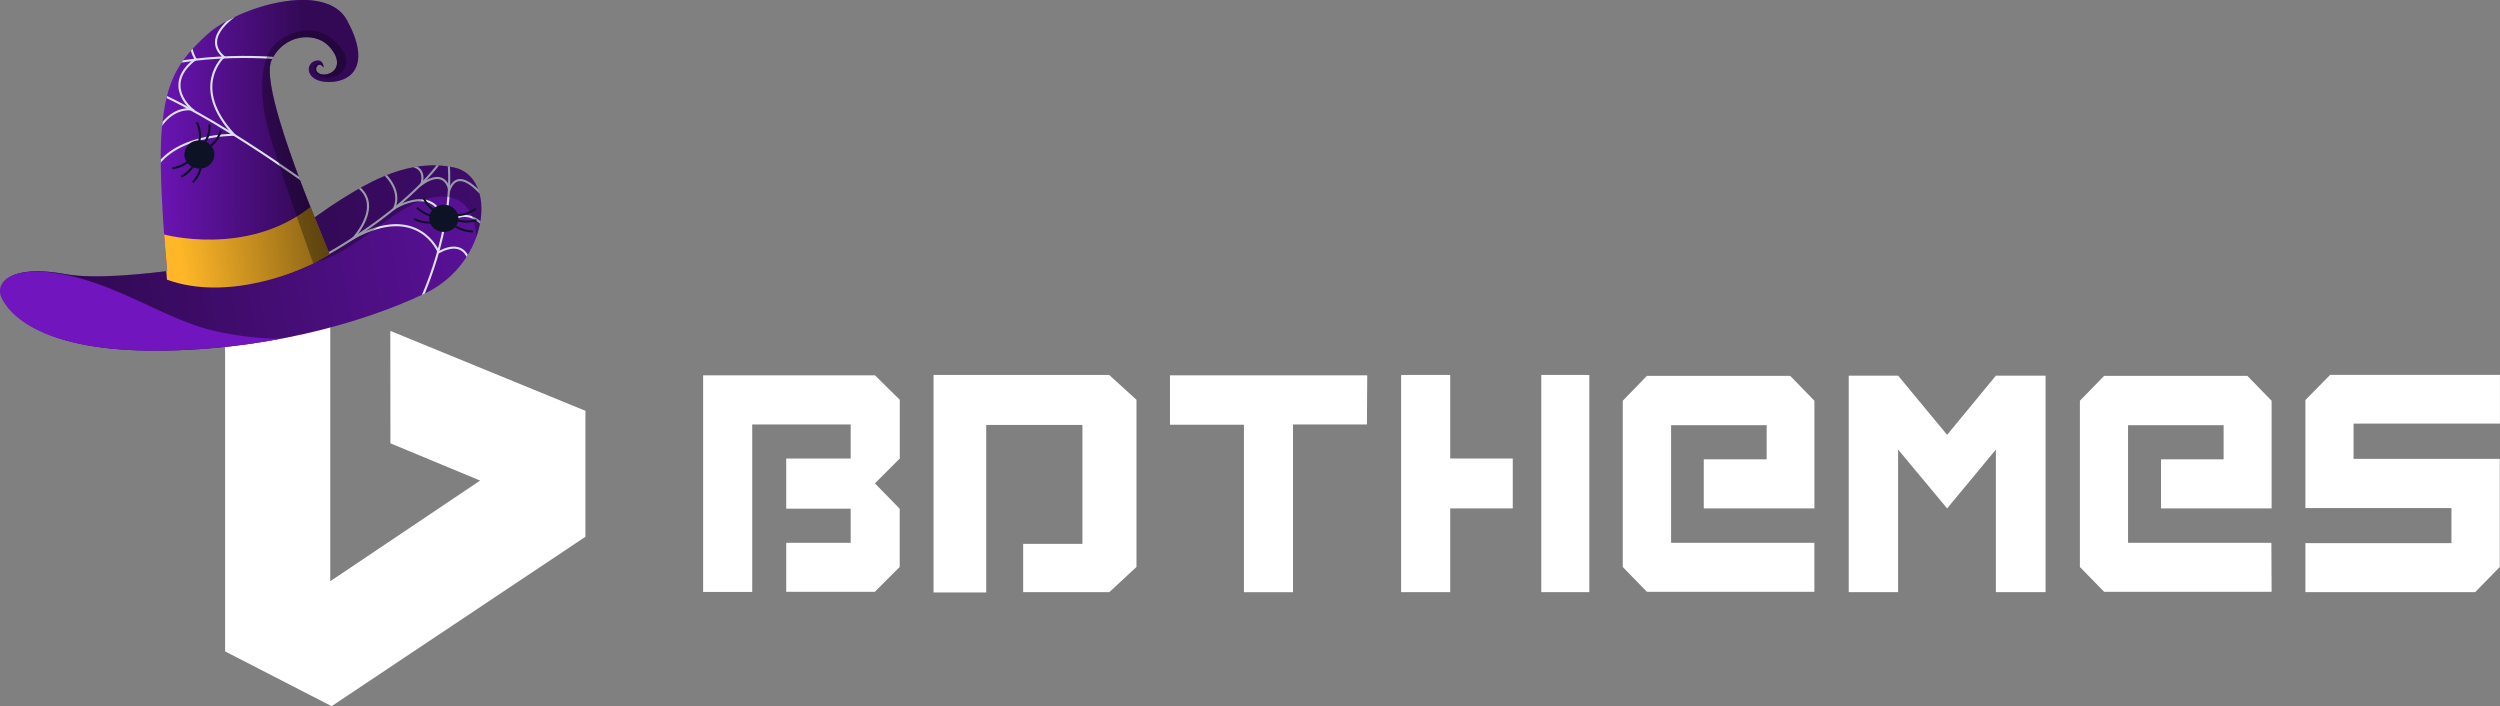 <svg xmlns="http://www.w3.org/2000/svg" xmlns:xlink="http://www.w3.org/1999/xlink" viewBox="0 0 432.92 122.29"><rect x="0" y="0" width="432.92" height="122.29" fill="#808080" stroke="none"/><defs><linearGradient id="Degradado_sin_nombre_22" x1="35.76" y1="28.51" x2="120.29" y2="28.51" gradientTransform="translate(-24.73 35.03) rotate(-9.62)" gradientUnits="userSpaceOnUse"><stop offset="0"></stop><stop offset="0.99" stop-opacity="0"></stop></linearGradient><linearGradient id="Degradado_sin_nombre_22-2" x1="91.82" y1="8.22" x2="63.96" y2="4" xlink:href="#Degradado_sin_nombre_22"></linearGradient><clipPath id="clip-path" transform="translate(-14.49 -3.29)"><path d="M93.1,32.29c-7.61-1.6-14.43,2.37-19.51,5.52-1.32.81-2.83,1.85-4.36,2.94l-.2.16c-.08.07-.68-1.79-.76-1.72C64.77,30.4,60,17.08,61.49,13.77c2.17-4.71,7.49-4.92,9.78-2.66s1.8,4.25.29,4.88-2.72-.3-2.21-1.16,1.17.15,1.17.15,0-1.57-1.45-1.14c-1.84.55-1.58,3.68,2.44,3.65s7.22-3.09,3.07-10.7C70.82-.11,55.65,4.55,50.39,9.25s-7.07,8.19-7.86,16.21c-.68,6.95.56,21.09.91,24.76-6.53.8-13.4,1.29-17.51.55C16.3,49,13.81,52.22,15,54.83S21.22,63.7,40.26,64,77,59.42,88.13,54.09,100.71,33.89,93.1,32.29Z" style="fill:none"></path></clipPath><linearGradient id="Degradado_sin_nombre_22-3" x1="97.44" y1="25.72" x2="67" y2="24.77" xlink:href="#Degradado_sin_nombre_22"></linearGradient></defs><g style="isolation:isolate"><g id="Layer_1" data-name="Layer 1"><path d="M170.29,91.39v10.08l-4.3,4.3H150.64V97.28H161.8V91.37H150.64V82.69H161.8v-5.9H144.75v29h-8.5V68.28H166l4.3,4.24V82.69L166,87Z" transform="translate(-14.49 -3.29)" style="fill:#fff"></path><path d="M211.29,101.47l-4.7,4.36H191.67V97.47h10.26V76.88H185.27v29h-9.12V68.22h30.42l4.72,4.3Z" transform="translate(-14.49 -3.29)" style="fill:#fff"></path><path d="M251.2,76.79H238.4v29.05h-8.5v-29H217.09V68.28h34.16Z" transform="translate(-14.49 -3.29)" style="fill:#fff"></path><path d="M276.45,91.33H265.62v14.5h-8.5V68.22h8.5V82.69h10.83Zm13.26,14.5h-8.32V68.22h8.32Z" transform="translate(-14.49 -3.29)" style="fill:#fff"></path><path d="M328.68,105.77h-29l-4.18-4.3V72.69l4.18-4.31h24.82l4.19,4.31V91.33H309.53v-8.5h10.89V76.92H303.87V97.28h24.81Z" transform="translate(-14.49 -3.29)" style="fill:#fff"></path><path d="M360.11,105.83V81.14l-8.44,10.19-8.49-10.19v24.69h-8.55V68.34h8.55l8.49,10.25,8.44-10.25h8.61v37.49Z" transform="translate(-14.49 -3.29)" style="fill:#fff"></path><path d="M407.86,105.77h-29l-4.2-4.3V72.69l4.2-4.31h24.8l4.2,4.31V91.33H388.71v-8.5h10.84V76.92H383V97.28h24.82Z" transform="translate(-14.49 -3.29)" style="fill:#fff"></path><path d="M443.11,105.83h-29.4V97.34H439V91.27H413.71V72.56L418,68.2h29.4v8.44H422.05v6.11h25.32v18.72Z" transform="translate(-14.49 -3.29)" style="fill:#fff"></path><polyline points="57.19 100.65 57.19 54.01 38.98 45.17 38.98 112.8 57.42 122.29 101.38 92.95 101.38 71.14 67.59 57.3 67.61 76.77 83.14 83.22 57.19 100.65" style="fill:#fff"></polyline><path d="M60.37,47.49S68.5,41,73.59,37.81s11.9-7.12,19.51-5.52,6.2,16.47-5,21.8S59.31,64.21,40.26,64,16.18,57.44,15,54.83,16.3,49,25.93,50.77,60.37,47.49,60.37,47.49Z" transform="translate(-14.49 -3.29)" style="fill:#5a1199"></path><path d="M60.37,47.49S68.5,41,73.59,37.81s11.9-7.12,19.51-5.52,6.2,16.47-5,21.8S59.31,64.21,40.26,64,16.18,57.44,15,54.83,16.3,49,25.93,50.77,60.37,47.49,60.37,47.49Z" transform="translate(-14.49 -3.29)" style="mix-blend-mode:soft-light;opacity:0.55;fill:url(#Degradado_sin_nombre_22)"></path><path d="M43.52,51.1s-1.77-17.61-1-25.64S45.14,14,50.39,9.25,70.82-.11,74.58,6.79c4.15,7.61,1,10.66-3.07,10.7s-4.28-3.1-2.44-3.65c1.47-.43,1.45,1.14,1.45,1.14s-.66-1-1.17-.15S70,16.62,71.56,16s2-2.61-.29-4.88-7.61-2-9.78,2.66c-2.34,5.06,10.1,33.41,10.1,33.41S60.9,55.83,43.52,51.1Z" transform="translate(-14.49 -3.29)" style="fill:#7115bf"></path><path d="M43.52,51.1s-1.77-17.61-1-25.64S45.14,14,50.39,9.25,70.82-.11,74.58,6.79c4.15,7.61,1,10.66-3.07,10.7s-4.28-3.1-2.44-3.65c1.47-.43,1.45,1.14,1.45,1.14s-.66-1-1.17-.15S70,16.62,71.56,16s2-2.61-.29-4.88-7.61-2-9.78,2.66c-2.34,5.06,10.1,33.41,10.1,33.41S60.9,55.83,43.52,51.1Z" transform="translate(-14.49 -3.29)" style="mix-blend-mode:soft-light;opacity:0.55;fill:url(#Degradado_sin_nombre_22-2)"></path><path d="M22.39,50.38c-6.89-.51-8.66,2.21-7.63,4.49C16,57.48,21,63.73,40,64a116.39,116.39,0,0,0,23.1-2.06,52.71,52.71,0,0,1-12.56-1.61C41.67,57.87,33.05,51.33,22.39,50.38Z" transform="translate(-14.49 -3.29)" style="fill:#7115bf"></path><g style="clip-path:url(#clip-path)"><path d="M91.21,30.68C84.86,39.84,71,47.38,71,47.38" transform="translate(-14.49 -3.29)" style="fill:none;stroke:#dce0f2;stroke-miterlimit:10;stroke-width:0.367px"></path><path d="M87.07,55.88s6.2-12.66,5.08-24.73" transform="translate(-14.49 -3.29)" style="fill:none;stroke:#dce0f2;stroke-miterlimit:10;stroke-width:0.367px"></path><path d="M95.81,48.86s-.51-4.45-5.36-1.9c0,0-3.45-8.63-14.76-2.44,0,0,5.24-5.68.64-9" transform="translate(-14.49 -3.29)" style="fill:none;stroke:#dce0f2;stroke-miterlimit:10;stroke-width:0.367px"></path><path d="M80.73,33.11s3.55,2.91,2,6.29c0,0,7.52-4.82,8.79,3.14,0,0,3.4-4.55,7.36.58" transform="translate(-14.49 -3.29)" style="fill:none;stroke:#dce0f2;stroke-miterlimit:10;stroke-width:0.367px"></path><path d="M99.11,38.5s-5-7.26-6.82-2.28c0,0-.55-4-4.83-1,0,0,1.16-3.2-2.35-3.26" transform="translate(-14.49 -3.29)" style="fill:none;stroke:#dce0f2;stroke-miterlimit:10;stroke-width:0.367px"></path><path d="M36.22,17.33c11.34,2.87,33.12,19,33.12,19" transform="translate(-14.49 -3.29)" style="fill:none;stroke:#dce0f2;stroke-miterlimit:10;stroke-width:0.367px"></path><path d="M63.43,13.45s-14.9-1.68-27,2.92" transform="translate(-14.49 -3.29)" style="fill:none;stroke:#dce0f2;stroke-miterlimit:10;stroke-width:0.367px"></path><path d="M55.77,5.61s-6.62,4-2.54,7.53c0,0-5.88,5.2,1.8,13.49,0,0-11.73-.14-14.34,7.33" transform="translate(-14.49 -3.29)" style="fill:none;stroke:#dce0f2;stroke-miterlimit:10;stroke-width:0.367px"></path><path d="M41.86,25.87s1.94-4,5.88-3.65c0,0-5.29-4.23.62-8.7,0,0-2.68-3.84,1.43-8.87" transform="translate(-14.49 -3.29)" style="fill:none;stroke:#dce0f2;stroke-miterlimit:10;stroke-width:0.367px"></path><path d="M41.92,8s-6,6.6-.32,6.71c0,0-4,1.68.44,4.55,0,0-3.65-.07-2.66,3.06" transform="translate(-14.49 -3.29)" style="fill:none;stroke:#dce0f2;stroke-miterlimit:10;stroke-width:0.367px"></path><path d="M42.8,43.87s14.38,4,25.47-4.72l3.3,8.15c-4.63,3.07-17.69,8.25-28.17,4.42Z" transform="translate(-14.49 -3.29)" style="fill:#ffb728"></path><path d="M42.8,43.87s14.38,4,25.47-4.72l3.3,8.15c-4.63,3.07-17.69,8.25-28.17,4.42Z" transform="translate(-14.49 -3.29)" style="mix-blend-mode:soft-light;opacity:0.55;fill:url(#Degradado_sin_nombre_22-3)"></path><path d="M96.81,47.06c.1-.31,1.39-9.85-5.89-9.73s-13.74,9.38-22.2,11.53c0,0-6.08-16.93-7.78-23.15S59.6,13.22,62.17,10.9c2.9-2.62,7.69-3.74,11.11.42s-1.52,6.2-3.32,5.22-1-2.38-.17-2.29a1.06,1.06,0,0,1,1,.69l1.35-.75s-2.32-3.44-4.26-2.61S65,24.32,65,24.32l8.06,8.42,25-4.45L103,43.86Z" transform="translate(-14.49 -3.29)" style="mix-blend-mode:soft-light;opacity:0.31"></path></g><path d="M51.6,29.63a2.62,2.62,0,0,0-3-2,2.46,2.46,0,0,0-2.15,2.81,2.62,2.62,0,0,0,3,2A2.46,2.46,0,0,0,51.6,29.63Z" transform="translate(-14.49 -3.29)" style="fill:#0d1324"></path><path d="M48.58,24.49a4.84,4.84,0,0,1,.32,3.6" transform="translate(-14.49 -3.29)" style="fill:none;stroke:#0d1324;stroke-miterlimit:10;stroke-width:0.375px"></path><path d="M50.76,24.83a5,5,0,0,1-1.06,3.48" transform="translate(-14.49 -3.29)" style="fill:none;stroke:#0d1324;stroke-miterlimit:10;stroke-width:0.375px"></path><path d="M52.73,25.88a5.21,5.21,0,0,1-2.2,3" transform="translate(-14.49 -3.29)" style="fill:none;stroke:#0d1324;stroke-miterlimit:10;stroke-width:0.375px"></path><path d="M44.33,32.42a5.77,5.77,0,0,0,3.42-1.74" transform="translate(-14.49 -3.29)" style="fill:none;stroke:#0d1324;stroke-miterlimit:10;stroke-width:0.375px"></path><path d="M45.84,33.92a5.45,5.45,0,0,0,2.55-2.74" transform="translate(-14.49 -3.29)" style="fill:none;stroke:#0d1324;stroke-miterlimit:10;stroke-width:0.375px"></path><path d="M47.86,34.86a5.09,5.09,0,0,0,1.49-3.35" transform="translate(-14.49 -3.29)" style="fill:none;stroke:#0d1324;stroke-miterlimit:10;stroke-width:0.375px"></path><path d="M92.35,43.25a2.28,2.28,0,0,0,1.32-3.09,2.62,2.62,0,0,0-3.33-1.22A2.28,2.28,0,0,0,89,42,2.62,2.62,0,0,0,92.35,43.25Z" transform="translate(-14.49 -3.29)" style="fill:#0d1324"></path><path d="M96.86,39.45a5.73,5.73,0,0,1-3.57,1.1" transform="translate(-14.49 -3.29)" style="fill:none;stroke:#0d1324;stroke-miterlimit:10;stroke-width:0.361px"></path><path d="M97,41.42a6,6,0,0,1-3.77-.12" transform="translate(-14.49 -3.29)" style="fill:none;stroke:#0d1324;stroke-miterlimit:10;stroke-width:0.361px"></path><path d="M96.41,43.36a5.74,5.74,0,0,1-3.54-1.22" transform="translate(-14.49 -3.29)" style="fill:none;stroke:#0d1324;stroke-miterlimit:10;stroke-width:0.361px"></path><path d="M87.86,37.58a5.15,5.15,0,0,0,2.55,2.57" transform="translate(-14.49 -3.29)" style="fill:none;stroke:#0d1324;stroke-miterlimit:10;stroke-width:0.361px"></path><path d="M86.69,39.23a5.54,5.54,0,0,0,3.36,1.59" transform="translate(-14.49 -3.29)" style="fill:none;stroke:#0d1324;stroke-miterlimit:10;stroke-width:0.361px"></path><path d="M86.21,41.21a5.79,5.79,0,0,0,3.72.52" transform="translate(-14.49 -3.29)" style="fill:none;stroke:#0d1324;stroke-miterlimit:10;stroke-width:0.361px"></path></g></g></svg>